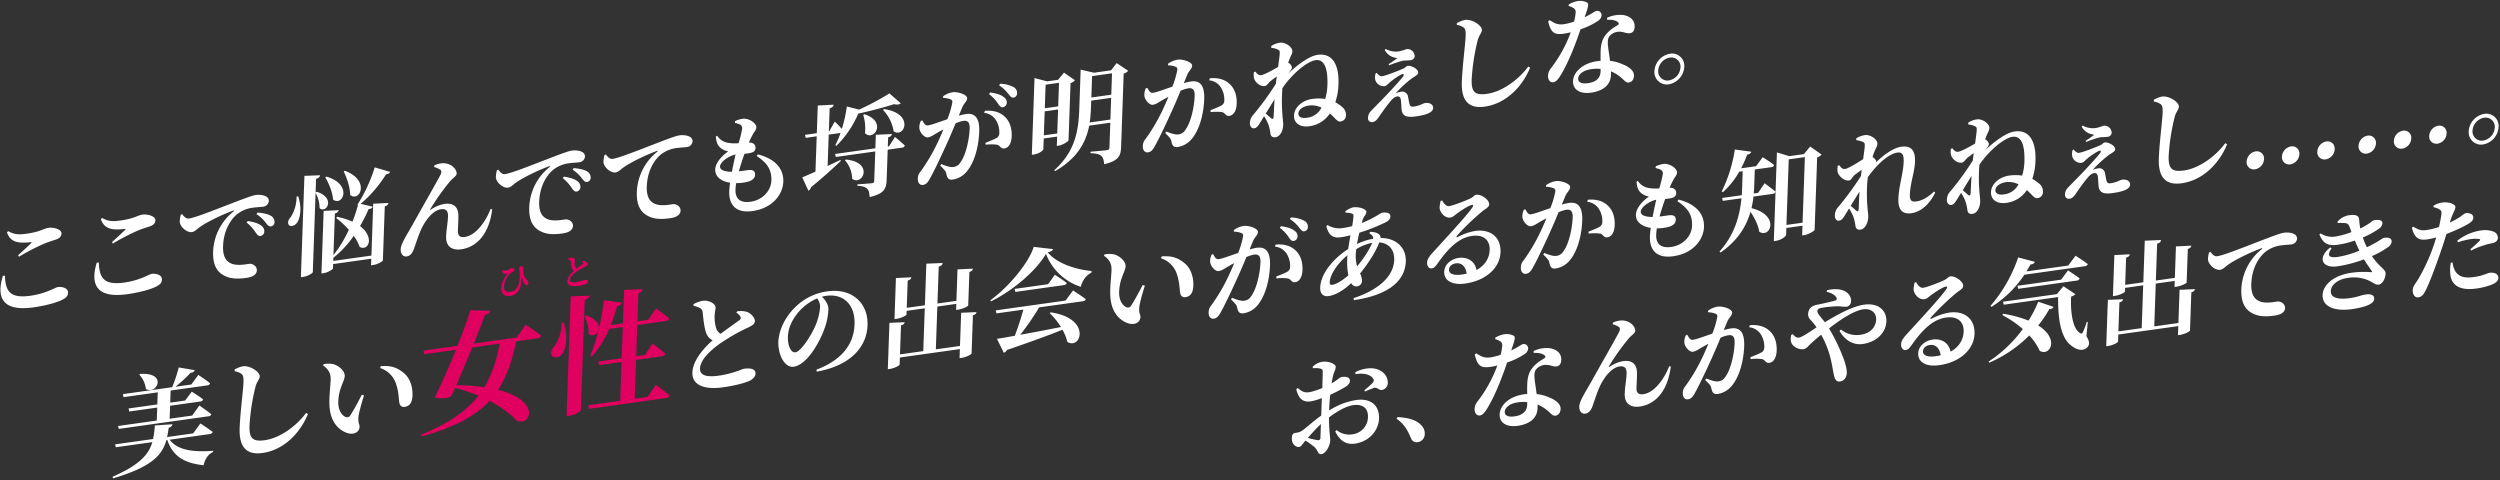 <svg id="日本語" xmlns="http://www.w3.org/2000/svg" width="1291" height="248" viewBox="0 0 1291 248">
  <rect x="0" y="0" width="1291" height="248" fill="#333333" stroke="none"/>
  <defs>
    <style>
      .cls-1 {
        fill: #fff;
      }

      .cls-1, .cls-2 {
        fill-rule: evenodd;
      }

      .cls-2 {
        fill: #df005f;
      }
    </style>
  </defs>
  <g id="オーガ">
    <path id="美しい女性との出会いがあるかも知れねぇし_" data-name="美しい女性との出会いがあるかも知れねぇし……。" class="cls-1" d="M71.921,193.5a12.859,12.859,0,0,1,3.427,7.348c5.571,3.382,11.523-8.728-3.034-7.737ZM60.968,219.977l0.381,1.5,46.235-6.5a1.707,1.707,0,0,0,1.554-1.051c-2.318-1.9-6.182-4.518-6.182-4.518l-3.7,5.185L87.6,216.235l0.235-6.7,15.521-2.181a1.677,1.677,0,0,0,1.556-1.108c-2.215-1.743-5.875-4-5.875-4l-3.412,4.589-7.733,1.086,0.219-6.25,18.842-2.648a1.678,1.678,0,0,0,1.557-1.107c-2.32-1.84-6.081-4.31-6.081-4.31l-3.642,4.954-8.169,1.148a71.226,71.226,0,0,0,7.841-7.266,2.039,2.039,0,0,0,2.1-1.295l-8.242-1.4a80.749,80.749,0,0,1-3.392,10.2l-25.486,3.582,0.379,1.557L81.464,202.6l-0.219,6.25-14.867,2.09,0.379,1.557,14.431-2.028-0.235,6.7Zm47.268,4.186a1.76,1.76,0,0,0,1.611-1.115c-2.429-1.824-6.349-4.383-6.349-4.383L99.741,223.8l-13.451,1.891c0.325-1.546.6-3.139,0.82-4.836a2.3,2.3,0,0,0,1.959-1.775l-9.125.616a47.027,47.027,0,0,1-.9,7.012l-19.6,2.756,0.381,1.5,18.842-2.648c-1.907,6.488-6.7,11.826-20.569,17.885l0.3,0.847c19.88-5.96,25.346-11.948,27.516-19.75l0.49-.069c3,8.8,9.119,11.936,18.726,13.029,0.711-3.265,2.366-5.664,4.9-6.853l0.076-.622c-9.727.756-18.368-.084-22.505-5.722Zm16.4-31.127c0.949,0.756,1.186,1.722,1.09,4.456-0.147,4.186-1.688,15.676-1.968,23.656-0.365,10.437,4.175,13.852,11.8,12.781,11.218-1.577,19.552-10.523,23.465-20.124l-0.955-.588c-5.007,6.812-13.461,13-21.412,14.116-6.426.9-8.03-1.26-7.807-7.622a108.385,108.385,0,0,1,3.023-19.75c0.7-2.931,2.2-4.03,2.255-5.593,0.08-2.288-4.948-5.691-8.649-5.226a13.778,13.778,0,0,0-4.285,1.657l-0.031.893A8.59,8.59,0,0,1,124.638,193.036Zm45.5,16.152c0.284,8.9,5.118,13.22,9.463,14.5,3.38,0.969,5.984-.674,6.074-3.242,0.061-1.73-.814-1.5-0.586-4.915,0.123-1.961,1.487-6.873,2.89-11.346l-1.126-.342c-2.035,3.951-4.122,7.854-6.011,10.73a1.887,1.887,0,0,1-2.2.808c-1.716-.536-4.117-3.142-3.947-8,0.247-7.032,3.241-10.507,3.337-13.242,0.09-2.567-3.066-5.289-5.8-6.07a12.429,12.429,0,0,0-5.093-.006l-0.294.652c2.8,1.994,4.029,4.1,3.915,7.335C170.629,199.845,169.913,204.833,170.139,209.188Zm34.46-10.674c1.469,4.458,1.2,7.551,1.713,9.866a2.275,2.275,0,0,0,2.7,1.731c2.668-.375,3.878-2.433,4-5.949,0.151-4.3-1.209-8.771-4.367-11.437-3.106-2.618-6.3-4.112-12.011-3.643l-0.305.987A12.588,12.588,0,0,1,204.6,198.514ZM380.262,161.5a5.255,5.255,0,0,1,2.147,2.142,1.334,1.334,0,0,1-.6,1.7c-1.336,1.02-5.779,4.088-9.675,7.024a4.916,4.916,0,0,1-2.287-2.789,19.7,19.7,0,0,1-.788-6.886c0.051-1.451.421-2.725,0.462-3.9,0.063-1.786-3.167-3.942-6.816-3.429a14.1,14.1,0,0,0-4.557,1.7l-0.029.837a17.343,17.343,0,0,1,3.1,1.063,2.774,2.774,0,0,1,1.651,2.378c0.314,3.4.889,8.649,2,11.1a6.423,6.423,0,0,0,3.136,3.28c-4.417,3.9-10.224,10.322-10.445,16.628-0.235,6.7,6.4,8.985,15.826,7.661,6.426-.9,11.733-2.371,14.05-3.53,1.546-.828,2.68-2.265,2.721-3.437,0.094-2.678-2.764-3.054-5.977-2.6-1.144.16-5.561,2.5-13.076,3.559-6.644.934-9.742-.353-9.625-3.7,0.145-4.13,4.53-8.633,9.48-12.272a96.69,96.69,0,0,1,15.156-8.794c2.646-1.261,3.647-2.012,3.694-3.352,0.065-1.841-2.023-4.1-4.165-4.857a11.587,11.587,0,0,0-4.976-.244Zm43.236-2.856a30.959,30.959,0,0,1-2.8,10.39c-1.877,4.1-6.94,12.471-9.989,12.9-2.288.321-3.994-3.549-3.84-7.957,0.161-4.577,2.036-8.617,5.32-12.632a26.586,26.586,0,0,1,9.792-7.263A7.1,7.1,0,0,1,423.5,158.642Zm-1.709,33.283c18.325-3.353,25.831-13.4,26.2-23.952,0.407-11.608-8.156-19.29-20.681-17.53a28.883,28.883,0,0,0-16.765,8.3c-5.666,5.516-8.4,12.509-8.586,17.7-0.254,7.255,3.535,13.553,7.891,12.94,6.644-.933,13.1-11.948,15.8-19.38a33.1,33.1,0,0,0,2.145-10.186c0.092-2.623-1.773-5.082-3.346-6.583a15.344,15.344,0,0,1,2.184-.473c8.823-1.24,15.018,4.442,14.658,14.711-0.339,9.655-5.784,18.139-19.679,23.424Zm74.549-30.414-0.6,17.133L483.266,180.4l0.775-22.1,9.8-1.378-0.11,3.126,1.089-.153c2.4-.337,5.154-1.724,5.17-2.171l0.607-17.3c1.314-.407,1.713-0.963,1.793-1.7l-7.925.392-0.57,16.24-9.8,1.377,0.667-19.03c1.479-.43,1.879-1.042,2.018-1.894l-8.412.349-0.753,21.486-9.367,1.317,0.493-14.064c1.369-.415,1.768-0.971,1.9-1.711l-7.979.4-0.744,21.207,1.089-.153c2.342-.329,5.1-1.716,5.118-2.218l0.066-1.9,9.367-1.316-0.775,22.1L464.751,183l0.524-14.956c1.37-.415,1.768-0.971,1.9-1.656l-7.869.329-0.84,23.941,1.144-.16c2.233-.314,4.938-1.75,4.956-2.252l0.127-3.627,30.987-4.355-0.165,4.688,1.089-.153c2.342-.33,5.1-1.828,5.12-2.275l0.69-19.7c1.315-.407,1.768-0.971,1.846-1.648Zm53.908-6.3L514.2,160.279l0.379,1.557,13.887-1.952c-1.119,4.1-2.822,9.393-4.43,13.507-3.817.7-6.98,1.258-9.213,1.572l3.54,7.222a2.938,2.938,0,0,0,1.623-1.45c13.055-4.5,22.056-7.765,28.653-10.469a23.046,23.046,0,0,1,2.543,6.307c7.057,4.284,12.673-12.166-8.622-15.282l-0.5.4a37.57,37.57,0,0,1,5.817,7.179c-7.748,1.533-15,2.942-21,4.007a141.56,141.56,0,0,0,9.762-14.145l22.491-3.161a1.673,1.673,0,0,0,1.556-1.107C558.2,152.6,554.114,150,554.114,150Zm-9.024-8.45-17.263,2.426,0.379,1.558,25.05-3.521a1.642,1.642,0,0,0,1.5-1.1c-2.322-1.784-6.137-4.246-6.137-4.246Zm-7.4-19.285c-2.5,8.071-12.7,20.554-22.426,27.586l0.359,0.56c11.305-5.587,23.143-15.58,28.389-24.537a28.609,28.609,0,0,0,17.99,17.02c0.58-2.636,2.485-5.958,5.457-7.264l0.085-.9c-8.1-.75-17.963-3.862-22.638-9.647,1.749-.412,2.523-0.854,2.768-1.666Zm39.543,25.041c0.284,8.9,5.118,13.22,9.463,14.5,3.38,0.969,5.984-.674,6.074-3.242,0.061-1.73-.814-1.5-0.586-4.915,0.123-1.961,1.487-6.873,2.891-11.346l-1.126-.342c-2.035,3.951-4.123,7.854-6.012,10.73a1.887,1.887,0,0,1-2.2.808c-1.715-.536-4.117-3.142-3.946-8,0.246-7.032,3.24-10.507,3.336-13.242,0.09-2.567-3.066-5.289-5.8-6.07a12.433,12.433,0,0,0-5.094-.006l-0.294.652c2.8,1.994,4.029,4.1,3.916,7.335C573.858,143.175,573.141,148.163,573.367,152.518Zm34.46-10.674c1.469,4.458,1.2,7.551,1.713,9.866a2.275,2.275,0,0,0,2.7,1.731c2.668-.375,3.878-2.433,4-5.949,0.15-4.3-1.21-8.771-4.368-11.437-3.1-2.618-6.3-4.112-12.011-3.643l-0.3.987A12.584,12.584,0,0,1,607.827,141.844ZM660.9,117.669a18.716,18.716,0,0,1,4.7,5c0.825,1.217,1.5,1.9,2.431,1.768a2.421,2.421,0,0,0,2.033-2.34,3.19,3.19,0,0,0-1.472-2.847c-1.631-1.382-4.156-2.026-7.121-2.443Zm-13.783,6.713c0.827-1.949,2.436-3.008,2.49-4.57,0.069-1.954-4.917-3.474-7.422-3.122a11.527,11.527,0,0,0-5,2.091l-0.029.838a11.13,11.13,0,0,1,3.983.773,1.4,1.4,0,0,1,.812,1.551,44.224,44.224,0,0,1-2.58,8.693c-4.223,1.426-8.123,2.919-9.974,3.179-1.416.2-2.027-.937-2.944-2.585l-0.769.274a7.4,7.4,0,0,0-.734,3.935c0.3,2.235,2.705,4.785,4.338,4.555,1.471-.206,2.527-0.966,4.353-2.055,1-.585,2.323-1.326,3.7-2.076-0.948,2.3-1.952,4.662-3.063,6.984a94.606,94.606,0,0,1-8.757,14.836,5.421,5.421,0,0,0-1.379,3.8c-0.075,2.121,1.24,3.269,2.547,3.085,1.47-.206,2.361-0.887,3.633-3.176,2.08-3.68,5.709-11.353,8.41-17.286,1.467-3.205,3.3-7.461,4.895-11.351a17.464,17.464,0,0,1,3.947-1.276c2.559-.36,3.432,1.017,3.326,4.03-0.2,5.581-2,13.72-4.725,17.325a4.864,4.864,0,0,1-3.717,2.466c-1.471.206-3.561-.444-6.233-1.512l-0.516.794c2.512,2.535,2.876,2.983,3.109,4.061,0.556,2.7,1.343,3.421,3.467,3.123a11.723,11.723,0,0,0,7.193-4.232c4.188-5.087,6.1-13.353,6.354-20.5,0.26-7.423-2.477-9.7-6.834-9.091a34.89,34.89,0,0,0-3.715.855Zm11.276,2.969a8.066,8.066,0,0,1,6.15,3.856,11.694,11.694,0,0,1,1.674,6.373,2.9,2.9,0,0,1-1.782,2.916c-1.216.671-3.083,1.378-5.392,2.313l0.128,0.982a23.572,23.572,0,0,1,5.907,0c1.771,0.473,1.818,2.244,3.726,1.92,2.4-.336,3.678-2.905,3.795-6.253,0.153-4.353-1.072-8.068-4.019-10.542-2.629-2.3-6.291-2.947-9.825-2.617Zm7.706-14.244a18.619,18.619,0,0,1,4.776,4.438c1.04,1.242,1.608,2.05,2.643,1.905a2.141,2.141,0,0,0,1.865-2.206,3.337,3.337,0,0,0-1.785-3.192,15.016,15.016,0,0,0-6.983-1.74Zm34.019,18.487a28.43,28.43,0,0,1,.265-2.925,24.542,24.542,0,0,1,8.188-3.261c-1.311,3.4-4.574,8.362-7.741,12.139A17.355,17.355,0,0,1,700.122,131.594ZM687.928,147.08c-0.926.13-1.289-.319-1.252-1.379,0.123-3.516,3.635-9.4,9.157-13.893-0.08.733-.105,1.459-0.128,2.128a36.1,36.1,0,0,0,.577,8.249C693.431,144.7,690.215,146.758,687.928,147.08Zm19.141-26.625c1.435,0.8,2.11,1.647,2.069,2.819a32.868,32.868,0,0,0-8.387,2.734c0.337-1.88.732-3.879,1.18-5.83a94.276,94.276,0,0,0,13.848-5.5c1.436-.757,2.171-1.638,2.216-2.921,0.057-1.619-1.491-2.29-4.377-1.884-0.654.092-4.276,2.933-10.373,5.29l0.315-1.266c0.563-2.134,2-3,2.053-4.454s-3.749-2.8-6.908-2.361a12.223,12.223,0,0,0-3.915,1.938l0.027,0.774a16.643,16.643,0,0,1,3.02.409c0.914,0.2,1.12.509,1.085,1.513a48.248,48.248,0,0,1-.664,5.036,37.644,37.644,0,0,1-4.913,1.024,11.315,11.315,0,0,1-7.8-1.569l-0.619.642c1.1,4.065,2.867,6.316,7.333,5.689a43.7,43.7,0,0,0,5.131-1.054c-0.407,2.334-.873,4.787-1.171,7.106-7.539,4.835-14.206,12.6-14.46,19.858-0.118,3.349,1.619,4.826,4.342,4.443,3.431-.482,7.632-2.849,11.668-6.693a2.913,2.913,0,0,0,5.567-1.116,8.922,8.922,0,0,0-1-3.857c4.188-5.087,8.087-11.188,9.938-16.057,5.025,0.4,7.881,3.945,7.7,9.08-0.264,7.534-6.648,14.984-21.012,19.724l0.181,1.03c15.413-2.222,26.416-8.489,26.821-20.041,0.237-6.753-4.669-12.117-13.07-12.046a2.069,2.069,0,0,0-.589-1.75c-1.048-1.019-2.661-1.4-4.773-1.44Zm47.775,21.33c-4.193.589-6.651-.4-6.577-2.519,0.061-1.73,1.459-2.981,3.529-3.272,3-.421,5.089,1.672,5.611,5.32C756.589,141.484,755.77,141.655,754.844,141.785Zm-10.858-38.069a13.091,13.091,0,0,0-.563,3.689c0.1,1.93,2.413,5.38,5.626,4.929,1.143-.161,2.1-1.128,3.157-1.943,2.112-1.519,5.555-3.891,7.582-4.509,0.877-.29,1.408.024,0.439,1.382-2.971,4.361-14.794,17.018-20.319,23.126-1.86,2.038-2.774,3.388-2.936,4.91-0.183,2.136.964,3.419,2.16,3.306,1.36-.135,1.922-0.714,3.289-2.628,4.845-6.789,10.268-13.105,17.729-14.153,6.262-.88,9.342,2.463,9.116,7.382-0.19,3.858-2.167,7.69-6.753,10.223-1.115-5.286-5.506-6.779-9.21-6.258-4.029.566-7.381,3.425-7.51,7.108-0.17,4.856,4.468,7.036,10.839,6.141,11.218-1.577,17.91-8.515,18.227-16,0.348-8.379-5.642-12.2-12.993-11.169a29.511,29.511,0,0,0-9.161,3.176c-0.551.244-.864-0.1-0.243-0.8a132.089,132.089,0,0,1,12.732-12.285c1.842-1.536,3.763-2.251,3.818-3.813,0.084-2.4-4.095-5.311-6.654-4.951-1.144.16-1.173,1-3.322,2.021-2.974,1.362-8.741,3.561-10.7,3.837-1.416.2-2.72-1.228-3.584-2.884Zm64.357-2.492c0.827-1.949,2.436-3.008,2.491-4.571,0.068-1.953-4.918-3.474-7.423-3.122a11.531,11.531,0,0,0-5,2.092l-0.029.837a11.154,11.154,0,0,1,3.983.773,1.406,1.406,0,0,1,.813,1.552,44.271,44.271,0,0,1-2.581,8.693c-4.223,1.426-8.123,2.918-9.974,3.179-1.416.2-2.026-.937-2.944-2.585l-0.768.274a7.385,7.385,0,0,0-.734,3.935c0.3,2.235,2.7,4.785,4.338,4.555,1.47-.207,2.526-0.966,4.353-2.056,1-.584,2.322-1.326,3.7-2.075-0.948,2.3-1.952,4.661-3.063,6.983a94.7,94.7,0,0,1-8.756,14.837,5.422,5.422,0,0,0-1.38,3.8c-0.075,2.121,1.24,3.269,2.547,3.085,1.47-.206,2.361-0.887,3.634-3.176,2.079-3.68,5.708-11.353,8.409-17.286,1.467-3.2,3.3-7.461,4.9-11.351a17.357,17.357,0,0,1,3.946-1.276c2.559-.36,3.432,1.017,3.327,4.03-0.2,5.581-2,13.72-4.726,17.324a4.859,4.859,0,0,1-3.717,2.466c-1.471.207-3.561-.443-6.233-1.511l-0.516.794c2.513,2.535,2.876,2.983,3.109,4.061,0.556,2.7,1.343,3.421,3.467,3.123a11.721,11.721,0,0,0,7.193-4.232c4.189-5.087,6.1-13.353,6.355-20.5,0.26-7.423-2.478-9.7-6.835-9.091a34.946,34.946,0,0,0-3.715.855Zm11.276,2.969a8.07,8.07,0,0,1,6.151,3.856,11.692,11.692,0,0,1,1.673,6.373,2.9,2.9,0,0,1-1.782,2.916c-1.216.671-3.083,1.378-5.392,2.313l0.128,0.981a23.614,23.614,0,0,1,5.907,0c1.772,0.473,1.818,2.244,3.726,1.92,2.4-.337,3.678-2.905,3.8-6.253,0.152-4.353-1.072-8.068-4.02-10.542-2.629-2.3-6.291-2.948-9.825-2.618Zm27.654,5.11c0.082-2.344,4.416-5.4,8.02-6.181-0.635,2.644-1.287,5.79-1.885,8.928C849.616,112.028,847.208,111.144,847.273,109.3Zm18.938-5.383c4.554,3.025,7.8,6.29,7.578,12.6-0.189,5.414-4.636,10.148-10.736,11-5.01.7-7.977-1.211-7.8-6.345,0.035-1,.181-2.081.331-3.268a23.654,23.654,0,0,0,6.15-.753c2.3-.656,3.589-1.893,3.645-3.511,0.069-1.953-1.1-2.678-3.109-2.506-1.25.12-3.1,0.436-5.28,0.686,0.872-3.232,1.96-6.44,2.919-9.073a26.643,26.643,0,0,0,2.941-.414c1.637-.341,2.69-0.989,2.744-2.551,0.051-1.451-.82-2.883-3.422-2.851a43.565,43.565,0,0,1,2.16-4.413c0.694-1.264,1.646-2.12,1.693-3.459,0.068-1.953-3.732-4.862-7.108-4.388a13.328,13.328,0,0,0-3.89,1.213l-0.086.9a13.154,13.154,0,0,1,2.359.724,2.124,2.124,0,0,1,1.383,2.3,58.288,58.288,0,0,1-1.834,7.477,21.519,21.519,0,0,1-6.058-.315,8.3,8.3,0,0,1-5.023-3.57l-0.667.483c0.306,3.622,1.339,5.087,2.925,6.2a8.559,8.559,0,0,0,3.474,1.4c-3.78,2.7-6.612,6.2-6.724,9.386-0.117,3.348,2.66,6.068,7.673,6.807-0.222,1.7-.382,3.164-0.425,4.392-0.246,7.031,3.446,11.455,12,10.253,11.109-1.561,15.716-9.317,15.918-15.065,0.241-6.864-4.189-11.906-13.158-14.2Zm41.661-4.3-2.232.314c0.1-1.291.2-2.527,0.238-3.7l0.3-8.706,8.5-1.194a1.6,1.6,0,0,0,1.5-1.1c-2.32-1.84-5.927-4.054-5.927-4.054l-3.414,4.645-7.733,1.087a55.384,55.384,0,0,0,3.119-7.047,2.464,2.464,0,0,0,2.167-1.526l-8.522-1.135A74.243,74.243,0,0,1,889.1,98.871l0.638,0.355a41.554,41.554,0,0,0,8.39-10.564l1.8-.252-0.3,8.706c-0.043,1.228-.086,2.456-0.184,3.691L889.3,102.23l0.381,1.5,9.585-1.347c-0.8,8.775-3.305,18.513-11.315,27.524l0.525,0.482c9.105-6.222,13.436-13.828,15.475-21,2.009,2.994,3.99,6.77,4.518,10.25,5.612,3.765,11.023-8.38-4.017-12.153a41.03,41.03,0,0,0,1.022-5.974l9.857-1.386a1.725,1.725,0,0,0,1.556-1.107c-2.1-1.815-5.645-4.371-5.645-4.371Zm14.647,16.545,1.188-33.875,8.332-1.171-1.188,33.876ZM934.777,75.68l-3.226,3.9-7.569,1.064L917.6,78.705,916,124.523l1.034-.145c2.832-.4,5.285-2.353,5.312-3.134l0.124-3.516,8.332-1.171-0.176,5.022,1.034-.145c2.287-.321,5.335-2.249,5.406-2.7l1.312-37.448a4.642,4.642,0,0,0,2.274-1.486ZM960.24,98.924c-0.238,3.7-.305,7.151-0.428,9.112-0.091,1.068-.533,1.3-1.272.734-0.525-.481-1.734-1.533-2.839-2.489Zm38.53-.028c-3.249,3.011-6.017,4.677-9.284,5.136-2.4.337-3.337-.641-3.236-3.543,0.2-5.8,2.473-11.788,2.655-16.978,0.2-5.581-1.762-8.471-7.1-7.721-4.248.6-9.146,4.284-13.071,8.057a2.276,2.276,0,0,0,.13-0.629c0.018-.5-0.923-1.481-1.874-2.18,0.364-1.106.667-2.037,0.963-2.745,0.771-1.885,1.508-2.822,1.553-4.105,0.072-2.065-3.515-4.837-6.511-4.416a11.377,11.377,0,0,0-4.393,1.673l-0.034.949a12.658,12.658,0,0,1,3.33.865c0.961,0.42,1.112.732,1.069,1.96s-0.4,3.833-.84,6.949c-2.939,1.912-7.7,4.859-9.39,5.1-1.253.176-2.087-.762-2.966-1.971l-0.77.33a10.32,10.32,0,0,0-.057,3.173c0.626,2.244,3.465,4.733,5.915,4.389,1.144-.161,1.745-1.856,2.864-2.846,0.78-.609,2.225-1.645,3.67-2.682-0.146,1.076-.292,2.151-0.384,3.219a160.648,160.648,0,0,1-11.781,16.094,6.518,6.518,0,0,0-1.72,4.24c-0.069,1.953,1.088,2.957,2.288,2.733,1.362-.192,2.225-1.646,3.26-3.346l1.783-2.916a20.248,20.248,0,0,1,2.235,4.239,22.9,22.9,0,0,1,1.038,4.408c0.163,1.532.834,2.493,2.74,2.225,2.069-.291,3.8-3.143,3.91-6.436,0.055-1.562-.273-3.016-0.413-5.217a81.814,81.814,0,0,1-.013-13.549q0.111-.849.228-1.865c4.673-6.543,10.61-12.042,15.239-12.693,2.668-.375,3.366,1.359,3.247,4.764-0.215,6.139-2.494,12.4-2.729,19.1-0.207,5.915,2.319,8.059,6.73,7.439,5.99-.841,10.188-6.207,12.295-10.668Zm35.9,1.507c-2.94.413-4.31-.672-4.25-2.234,0.07-2.121,2.62-3.7,5.34-4.083a11.261,11.261,0,0,1,6.58,1.075A9.544,9.544,0,0,1,1034.67,100.4Zm-18.32.243c-0.53-.482-1.74-1.478-2.79-2.441,1.55-2.495,3.05-4.926,4.54-7.357-0.24,3.7-.36,7.1-0.48,9.064C1017.53,100.98,1017.09,101.208,1016.35,100.646Zm0.03-36.379a10.257,10.257,0,0,1,3.33.865c0.96,0.42,1.11.732,1.07,1.96-0.05,1.284-.41,3.889-0.85,7.06-3.04,1.76-7.24,4.016-8.71,4.223-1.25.176-2.14-.587-3.02-1.852l-0.77.386a9.319,9.319,0,0,0,.05,3.046c0.58,2.141,3.15,4.388,5.55,4.052,1.14-.161,1.84-1.536,2.96-2.526,0.73-.6,1.95-1.5,3.28-2.4-0.2,1.251-.36,2.55-0.51,3.793a151.2,151.2,0,0,1-11.61,15.96,6.347,6.347,0,0,0-1.78,4.248c-0.07,1.953,1.09,2.957,2.34,2.725,1.31-.184,2.18-1.638,3.21-3.338l1.78-2.861a21.979,21.979,0,0,1,2.18,4.192,19.222,19.222,0,0,1,1.04,4.408c0.16,1.532.84,2.493,2.74,2.225,2.07-.291,3.79-2.92,3.9-6.213,0.06-1.563-.26-3.239-0.4-5.441a87.079,87.079,0,0,1-.01-13.548V85.114c4.63-6.926,12.57-13.817,17.09-14.452,5.12-.719,6.42,5.428,6.16,12.963a26.284,26.284,0,0,1-1.17,7.05,23.682,23.682,0,0,0-6.83.016c-4.85.681-9.09,4.221-9.24,8.518-0.14,4.074,3.3,6.2,7.77,5.572a14.89,14.89,0,0,0,10.74-6.619c1.16,1,2.1,2.038,2.73,2.671,1.15,1.116,1.84,1.686,2.93,1.477a3.212,3.212,0,0,0,2.66-3.262,5.207,5.207,0,0,0-2.02-4.27,19.4,19.4,0,0,0-3.49-2.4,31.7,31.7,0,0,0,1.63-9.5c0.34-9.711-3.01-16.07-10.8-14.975-4.68.658-11.21,5.907-15.19,9.687,0.23-.31.46-0.563,0.68-0.873,0.8-1.056,1.25-1.619,1.28-2.4a3.5,3.5,0,0,0-1.92-2.34,16.179,16.179,0,0,1,.66-1.814c0.71-1.878,1.45-2.814,1.5-4.1,0.07-2.065-3.52-4.837-6.51-4.416a11.407,11.407,0,0,0-4.4,1.673Zm53.94,13.188a6.37,6.37,0,0,0-.17,3.468,4.54,4.54,0,0,0,4.65,3.177c1.2-.168,1.84-1.2,3.4-2.476a33.409,33.409,0,0,1,5.27-3.517c1.38-.694,1.84-0.093.88,1.154-1.59,2-5.25,6.013-8.4,9.344-1.92,2.046-5.46,5.6-7.2,7.4-1.52,1.6-2.3,2.323-2.38,4.444a1.978,1.978,0,0,0,2.42,2.159c1.25-.176,2.21-1.143,3.3-2.8,1.48-2.1,3.65-5.289,5.52-7.5,1.19-1.5,2.37-2.721,3.84-2.928,0.92-.13,1.72.369,1.88,1.845s0.22,3.135.37,4.89c0.33,3.12,2.24,4.295,7.19,3.6,4.8-.674,9.01-1.821,9.1-4.332,0.06-1.9-1.85-2.906-4.03-2.6-1.58.222-2.38,1.334-6.14,1.862a1.629,1.629,0,0,1-2.01-1.272c-0.19-.639-0.51-2.539-0.78-3.888a3.02,3.02,0,0,0-3.6-2.549,14.831,14.831,0,0,0-2.74.773,61.624,61.624,0,0,1,8.12-7.528c1.45-1.036,3.43-1.926,3.47-3.042,0.08-2.121-3.82-3.794-5.35-3.58-0.81.115-1.22,0.95-2.16,1.359-2.75,1.22-9.18,3.734-11.14,4.009-1.14.161-2.08-.818-2.76-1.723Zm11.17-7.845c-1.17.886-2.72,1.993-4.44,3.068l0.19,0.639a54.242,54.242,0,0,1,7.13-2.39c1.04-.145,2.33-0.05,3.97-0.28a2.232,2.232,0,0,0,2.13-2.021,3.728,3.728,0,0,0-4.32-3.67,24.257,24.257,0,0,1-3.72,1.134,10.834,10.834,0,0,1-6.95-1.245l-0.51.515C1076.96,68.97,1079.93,69.275,1081.49,69.611Zm34.2-15.858c0.95,0.755,1.19,1.721,1.09,4.456-0.14,4.186-1.68,15.675-1.96,23.656-0.37,10.436,4.17,13.852,11.79,12.78,11.22-1.577,19.56-10.522,23.47-20.124l-0.96-.588c-5,6.812-13.46,13-21.41,14.116-6.42.9-8.03-1.259-7.8-7.621a108.053,108.053,0,0,1,3.02-19.75c0.7-2.93,2.2-4.03,2.25-5.593,0.08-2.288-4.94-5.691-8.65-5.226a13.761,13.761,0,0,0-4.28,1.657l-0.03.893A8.586,8.586,0,0,1,1115.69,53.753Zm48.83,33.677a5.645,5.645,0,0,0,4.63-5.2,3.723,3.723,0,0,0-4.31-4.06,5.686,5.686,0,0,0-4.68,5.323A3.7,3.7,0,0,0,1164.52,87.43Zm18.24-2.564a5.6,5.6,0,0,0,4.63-5.2,3.693,3.693,0,0,0-4.3-4.06,5.686,5.686,0,0,0-4.69,5.323A3.707,3.707,0,0,0,1182.76,84.866Zm18.25-2.564a5.581,5.581,0,0,0,4.62-5.2,3.693,3.693,0,0,0-4.3-4.06,5.676,5.676,0,0,0-4.68,5.323A3.7,3.7,0,0,0,1201.01,82.3Zm21.3-2.994a5.645,5.645,0,0,0,4.63-5.2,3.72,3.72,0,0,0-4.3-4.06,5.686,5.686,0,0,0-4.69,5.323A3.707,3.707,0,0,0,1222.31,79.308Zm18.25-2.564a5.591,5.591,0,0,0,4.62-5.2,3.693,3.693,0,0,0-4.3-4.06,5.676,5.676,0,0,0-4.68,5.323A3.7,3.7,0,0,0,1240.56,76.744Zm18.24-2.564a5.581,5.581,0,0,0,4.62-5.2,3.693,3.693,0,0,0-4.3-4.06,5.676,5.676,0,0,0-4.68,5.323A3.7,3.7,0,0,0,1258.8,74.18Zm23.5,0.417a9.7,9.7,0,0,0,7.96-9,6.318,6.318,0,0,0-7.4-6.79,9.7,9.7,0,0,0-8.01,8.956A6.393,6.393,0,0,0,1282.3,74.6Zm0.49-13.785a4.71,4.71,0,0,1,5.51,5.056,7.25,7.25,0,0,1-5.93,6.719,4.757,4.757,0,0,1-5.56-5.1A7.191,7.191,0,0,1,1282.79,60.812Z"/>
    <path id="美しい女性との出会いがあるかも知れねぇし_2" data-name="美しい女性との出会いがあるかも知れねぇし……。" class="cls-2" d="M258.058,177.44c-1.72,8.906-4.154,16.272-8.024,22.526A107.933,107.933,0,0,0,235.6,198.91c2.57-5.743,5.573-12.861,8.3-19.48Zm8.693-3.126-22.079,3.1c2.451-5.989,4.561-11.406,5.771-14.858,1.8-.319,2.535-1.078,2.763-2.095l-10.368-.25c-1.1,4.094-3.651,11.016-6.6,18.388l-17.573,2.47,0.449,1.841,16.349-2.3c-3.713,9.121-7.955,18.71-10.978,24.583,3.235,0.924,6.577.585,8.474-.535,0.621-1.268,1.313-2.744,2.01-4.352a85.453,85.453,0,0,1,12.094,4.011c-6.437,8.257-15.815,14.5-29.657,20.185l0.354,0.869c16.948-4.745,27.781-10.469,35.039-18.381,6.54,3.479,11.4,7.259,14.115,10.357,7.2,2.795,12.6-10.435-9.69-16.033,4.465-6.8,7.185-14.992,9.394-25.083l10.943-1.538a2.079,2.079,0,0,0,1.9-1.317c-2.991-2.4-8-5.7-8-5.7Zm23.273-7.669a21.869,21.869,0,0,1-3.624,12.063c-1.526,1.527-2.363,3.483-1.391,4.987,1.161,1.609,4.067.938,5.486-1.165,1.965-3.1,2.874-8.937.559-16.029Zm4.7-13.592-2.159,61.875,1.481-.208c2.768-.389,5.91-2.34,5.933-3l1.984-56.861c1.747-.509,2.221-1.232,2.446-2.182Zm39.695,51.923-6.63.932,0.7-20.053,13.2-1.855a2.037,2.037,0,0,0,1.839-1.309c-2.421-2.219-6.54-5.316-6.54-5.316L333,183.318l-4.441.624,0.561-16.1,14.676-2.062a1.94,1.94,0,0,0,1.775-1.3c-2.549-2.2-6.8-5.215-6.8-5.215l-4.048,5.886-5.536.778,0.508-14.578c1.555-.481,1.961-1.129,2.122-2.07l-9.558.424-0.6,17.283-6.244.877a87.986,87.986,0,0,0,3.288-9.783,2.771,2.771,0,0,0,2.5-1.8l-9.372-1.242a116.366,116.366,0,0,1-2.633,14.876c0.338-2.345-1.159-5.351-6.545-7.023l-0.786.505a19.046,19.046,0,0,1,2.057,8.966c1.924,1.765,4.338.506,5.12-1.7a85.52,85.52,0,0,1-4.235,13.067l0.818,0.41a53.078,53.078,0,0,0,8.953-14.255l7.016-.986L321.026,185l-12.1,1.7,0.448,1.841,11.587-1.629-0.7,20.053-16.543,2.325,0.448,1.841,39.781-5.591a1.979,1.979,0,0,0,1.839-1.308c-2.609-2.325-7.11-5.5-7.11-5.5Z"/>
    <path id="ひと" class="cls-2" d="M260.529,141.419a5.332,5.332,0,0,0,1.512-.122c-1.53,2.161-3.072,4.65-3.169,7.427-0.116,3.344,1.992,4.448,4.435,4.105a6.305,6.305,0,0,0,5.557-5.2,21.961,21.961,0,0,0,.351-3.94c0.021-.6.2-0.665,0.359-0.123a10.628,10.628,0,0,0,1.281,2.947,1.374,1.374,0,0,0,1.233.772,1.093,1.093,0,0,0,.768-1.18,1.811,1.811,0,0,0-.722-1.663,5.123,5.123,0,0,1-1.847-3.013,15.763,15.763,0,0,1-.044-2.812,1.126,1.126,0,0,0-1.254-1.169,1.155,1.155,0,0,0-.911,1.182,11.073,11.073,0,0,0,.251,1.947,11.158,11.158,0,0,1,.118,2.238c-0.16,4.586-1.643,7.413-5,7.884-1.854.261-3.242-.635-3.174-2.609a10.929,10.929,0,0,1,2.946-6.614,7.524,7.524,0,0,1,1.853-1.242,0.983,0.983,0,0,0,.633-0.871,1.522,1.522,0,0,0-1.471-1.048,2.151,2.151,0,0,0-.835.536,6.875,6.875,0,0,1-2.624.969,2.081,2.081,0,0,1-1.443-.361l-0.184.208C259.453,140.715,259.842,141.279,260.529,141.419Zm39.91-6.337a1.716,1.716,0,0,1,.7.7,0.436,0.436,0,0,1-.2.555c-0.438.334-1.892,1.338-3.168,2.3a1.611,1.611,0,0,1-.749-0.913,6.449,6.449,0,0,1-.258-2.254c0.016-.475.137-0.892,0.151-1.276,0.02-.585-1.038-1.291-2.232-1.123a4.605,4.605,0,0,0-1.492.555l-0.01.274a5.739,5.739,0,0,1,1.017.348,0.912,0.912,0,0,1,.541.779,14.649,14.649,0,0,0,.654,3.635,2.1,2.1,0,0,0,1.027,1.074c-1.446,1.276-3.347,3.38-3.419,5.445-0.077,2.192,2.1,2.941,5.182,2.508a17.68,17.68,0,0,0,4.6-1.156,1.572,1.572,0,0,0,.891-1.125c0.031-.877-0.9-1-1.957-0.852a21.831,21.831,0,0,1-4.282,1.165c-2.175.306-3.189-.115-3.151-1.212,0.047-1.352,1.482-2.826,3.1-4.018a31.737,31.737,0,0,1,4.962-2.879c0.866-.413,1.194-0.659,1.209-1.1a2.014,2.014,0,0,0-1.364-1.59,3.78,3.78,0,0,0-1.629-.08Z"/>
    <path id="ここで悩んでても埒が明かねぇしな_" data-name="ここで悩んでても埒が明かねぇしな。" class="cls-1" d="M1.45,142.513c-3.373,11.192-.159,18.46,15.742,16.225,6.317-.888,11.788-2.379,14.821-3.86,2.373-1.222,3.052-2.039,3.114-3.825,0.082-2.344-3.2-3.1-5.212-2.822-1.525.214-5.915,3.33-14.247,4.5C4.886,154.248,2.81,150.1,2.542,142.3Zm8.369-9.95a112.613,112.613,0,0,1,13.135-6.789c2.035-.841,4.116-1.467,5.87-2.046,1.974-.666,2.875-1.626,2.93-3.189,0.074-2.12-4.058-3.261-6.672-2.894S21,119.663,13.813,120.673c-4.357.612-6.517,0.416-9.6-1.317L3.595,120c1.918,5.561,6.576,5.628,12.178,5.063,0.652-.036.7,0.124,0.251,0.576-1.626,1.561-4.484,4.24-6.664,6.157ZM49.94,135.7c-3.373,11.192-.159,18.46,15.742,16.225,6.317-.888,11.788-2.379,14.821-3.86,2.373-1.222,3.052-2.039,3.114-3.825,0.082-2.344-3.2-3.1-5.212-2.822-1.525.214-5.915,3.33-14.247,4.5-10.783,1.516-12.859-2.635-13.128-10.427Zm8.369-9.95a112.433,112.433,0,0,1,13.135-6.788c2.035-.842,4.116-1.467,5.87-2.047,1.974-.666,2.875-1.626,2.93-3.188,0.074-2.121-4.058-3.262-6.672-2.895s-4.081,2.018-11.269,3.028c-4.357.612-6.517,0.416-9.6-1.316l-0.619.642c1.918,5.561,6.576,5.629,12.178,5.063,0.651-.036.7,0.124,0.251,0.576-1.626,1.561-4.484,4.24-6.664,6.157Zm35.074-14.87a13.043,13.043,0,0,0-.557,3.522c0.068,2.711,3.7,5.811,6.257,5.451,1.525-.214,2.712-1.6,3.879-2.433,3.338-2.468,10.949-6.259,17.428-8.669,0.55-.244.593,0.083,0.145,0.479a27.924,27.924,0,0,0-10.477,20.632c-0.249,7.087,2.067,10.594,5.74,12.465,3.351,1.806,7.309,1.75,11.5,1.16,2.505-.352,5.25-1.348,5.34-3.915,0.074-2.121-2.2-3.578-4.057-3.318-1.579.222-6,1.121-9.045-.117-1.869-.792-4.572-2.523-4.345-9,0.333-9.488,5.067-14.707,7.077-16.378a16.485,16.485,0,0,1,8.8-3.568c1.525-.214,3.314-0.244,4.785-0.45a3.247,3.247,0,0,0,2.974-2.917c0.053-1.507-1-2.359-2.448-2.822a10.051,10.051,0,0,0-4.6-.242c-1.688.237-7.455,2.436-13.278,4.7-9.667,3.691-17.692,6.929-20.959,7.389-1.416.2-2.565-1.028-3.5-2.286Zm39.08-.272a17.659,17.659,0,0,1,4.775,4.438c0.986,1.25,1.61,2,2.645,1.85a2.105,2.105,0,0,0,1.866-2.206,3.5,3.5,0,0,0-1.785-3.192c-1.484-.958-3.957-1.5-7.038-1.732Zm-5.083,4.324a21.729,21.729,0,0,1,4.643,5.123c0.827,1.161,1.5,1.9,2.375,1.832a2.377,2.377,0,0,0,2.085-2.292,3.459,3.459,0,0,0-1.413-2.967c-1.634-1.325-4.156-2.026-7.174-2.49ZM177.5,88.506c1.563,3.334,3.295,8.033,3.314,12.14,4.841,4.095,10.667-7.5-2.707-12.448Zm-9.536,3.062c1.791,3.025,3.746,7.526,4.041,11.483,4.96,3.8,10.352-7.785-3.432-11.846Zm-14.816,9.913a19.743,19.743,0,0,1-2.972,10.58c-1.237,1.285-1.835,2.868-1.063,4.037,0.986,1.25,3.289.482,4.435-1.29,1.55-2.5,2.376-7.5.469-13.394Zm9.828-2.1,0.246-7.032c1.424-.422,1.879-1.041,2.07-1.846l-8.085.3-1.835,52.348,1.252-.176c2.288-.321,4.89-1.909,4.91-2.467L162.964,99.6a16.015,16.015,0,0,1,2.054,7.875c3.578,3.051,8.479-5.357-1.492-8.454Zm28.823,32.6-19.713,2.77,0.056-1.618a53.609,53.609,0,0,0,10.53-11.309,24.218,24.218,0,0,1,3.1,5.727c4.634,2.292,7.711-5.082.162-10.8a79.785,79.785,0,0,0,4.426-8.785c1.36-.136,1.862-0.539,2.1-1.24l-6.235-1.456a65.053,65.053,0,0,0,13.162-15.289c1.36-.135,1.809-0.587,2.048-1.232L193.5,86.423a77.353,77.353,0,0,1-8.912,19.245l0.263,0.241a74.379,74.379,0,0,1-2.847,8.563,38.56,38.56,0,0,0-7.878-2.5l-0.563.579a42.446,42.446,0,0,1,6.559,6.131,62.678,62.678,0,0,1-7.936,13.055l0.754-21.486c1.369-.415,1.768-0.971,1.957-1.719l-7.762.369L166,141.211l1.089-.153c2.178-.306,4.835-1.9,4.855-2.459l0.078-2.232,19.714-2.771-0.12,3.4,1.089-.153c2.288-.321,5-1.868,5.017-2.426l0.976-27.848c1.369-.415,1.768-0.971,1.9-1.767l-7.871.384ZM227.376,87.66c0.58,0.474.716,1.232,0.187,2.417-1.748,3.466-10.464,18.686-14.281,25.553-3.181,5.723-6.265,10.21-6.366,13.112-0.071,2.009,1,3.969,3.068,3.678,2.015-.283,3.048-1.927,3.706-3.686,1.017-2.753,2.062-6.287,3.537-9.716,2.121-4.851,6.107-10.354,10.518-10.974,2.941-.413,3.692,1.369,3.609,3.713-0.125,3.572-.886,6.733-0.967,10.576-0.106,4.569,2.623,7.129,7.85,6.394,7.57-1.064,14.3-7.4,15.953-20.679l-0.864-.1c-2.444,6.342-7.522,13.608-13.294,14.419-2.233.314-3.67-.428-3.572-3.218,0.108-3.07.3-5.6,0.233-8.2-0.176-4.251-2.651-6.291-7.28-5.64a18.61,18.61,0,0,0-6.876,2.91c-0.389.276-.492,0.124-0.317-0.233a116.375,116.375,0,0,1,10.2-14.374c1.582-1.833,3.346-2.692,3.391-3.975,0.078-2.232-2.685-5.343-6.966-5.352a10.733,10.733,0,0,0-4.537,1.138l-0.138.852A10.266,10.266,0,0,1,227.376,87.66Zm29.254,0.276a13.062,13.062,0,0,0-.557,3.521c0.068,2.712,3.7,5.811,6.258,5.451,1.524-.214,2.711-1.6,3.878-2.433,3.338-2.468,10.949-6.259,17.428-8.669,0.55-.244.593,0.083,0.146,0.479a27.921,27.921,0,0,0-10.478,20.632c-0.248,7.087,2.067,10.594,5.741,12.465,3.35,1.806,7.308,1.75,11.5,1.16,2.5-.352,5.25-1.348,5.34-3.915,0.074-2.121-2.2-3.578-4.057-3.318-1.579.222-6,1.121-9.045-.117-1.869-.792-4.572-2.522-4.345-9,0.333-9.488,5.068-14.707,7.077-16.377a16.487,16.487,0,0,1,8.8-3.568c1.525-.214,3.314-0.244,4.785-0.45a3.247,3.247,0,0,0,2.974-2.917c0.053-1.507-1-2.358-2.448-2.821a10.044,10.044,0,0,0-4.6-.242c-1.689.237-7.456,2.436-13.279,4.7-9.667,3.691-17.692,6.929-20.959,7.388-1.416.2-2.565-1.028-3.5-2.285Zm39.08-.272a17.68,17.68,0,0,1,4.776,4.438c0.985,1.25,1.61,2,2.644,1.85A2.1,2.1,0,0,0,305,91.745a3.5,3.5,0,0,0-1.785-3.192c-1.484-.958-3.957-1.5-7.038-1.732Zm-5.083,4.324a21.7,21.7,0,0,1,4.643,5.123c0.827,1.161,1.5,1.9,2.375,1.832a2.377,2.377,0,0,0,2.085-2.292,3.457,3.457,0,0,0-1.413-2.967c-1.634-1.325-4.156-2.026-7.174-2.49Zm21.564-11.916a13.061,13.061,0,0,0-.557,3.521c0.068,2.712,3.7,5.811,6.258,5.451,1.525-.214,2.711-1.6,3.878-2.433,3.338-2.468,10.949-6.259,17.428-8.669,0.551-.244.593,0.083,0.146,0.479a27.921,27.921,0,0,0-10.478,20.631c-0.248,7.088,2.068,10.594,5.741,12.466,3.351,1.806,7.308,1.75,11.5,1.16,2.5-.352,5.249-1.348,5.339-3.915,0.074-2.121-2.2-3.578-4.056-3.318-1.579.222-6,1.121-9.046-.117-1.869-.792-4.571-2.523-4.345-9,0.333-9.487,5.068-14.706,7.077-16.377a16.49,16.49,0,0,1,8.8-3.568c1.525-.214,3.314-0.244,4.784-0.45a3.245,3.245,0,0,0,2.974-2.917c0.053-1.507-1-2.358-2.447-2.821a10.048,10.048,0,0,0-4.6-.242c-1.688.237-7.455,2.436-13.279,4.7-9.666,3.691-17.691,6.929-20.959,7.388-1.416.2-2.565-1.028-3.5-2.285Zm59.636,5.891c0.083-2.344,4.416-5.4,8.02-6.181-0.634,2.644-1.286,5.79-1.884,8.928C374.17,88.687,371.763,87.8,371.827,85.962Zm18.939-5.383c4.554,3.025,7.8,6.29,7.578,12.6-0.19,5.413-4.637,10.148-10.736,11-5.01.7-7.978-1.211-7.8-6.345,0.036-1,.182-2.08.332-3.267a23.7,23.7,0,0,0,6.15-.753c2.3-.656,3.588-1.893,3.645-3.511,0.068-1.953-1.1-2.678-3.109-2.506-1.251.12-3.1,0.436-5.281,0.687,0.872-3.232,1.96-6.44,2.919-9.073A26.712,26.712,0,0,0,387.407,79c1.638-.341,2.69-0.989,2.745-2.552,0.051-1.451-.82-2.883-3.422-2.851a43.607,43.607,0,0,1,2.159-4.413c0.695-1.264,1.646-2.119,1.693-3.459,0.069-1.953-3.731-4.862-7.107-4.388a13.328,13.328,0,0,0-3.89,1.213l-0.086.9a13.154,13.154,0,0,1,2.359.724,2.122,2.122,0,0,1,1.382,2.3,58.109,58.109,0,0,1-1.834,7.477,21.524,21.524,0,0,1-6.058-.315,8.306,8.306,0,0,1-5.023-3.57l-0.667.483c0.307,3.622,1.339,5.087,2.926,6.2a8.557,8.557,0,0,0,3.473,1.4c-3.779,2.7-6.612,6.2-6.723,9.386-0.118,3.349,2.659,6.068,7.673,6.807-0.222,1.7-.382,3.163-0.425,4.391-0.247,7.032,3.446,11.455,12,10.254,11.11-1.562,15.717-9.317,15.918-15.066,0.241-6.864-4.188-11.906-13.157-14.2Zm37.189-11.058,6.1-.857a46.016,46.016,0,0,1-2.656,6.2l0.414,0.553a53.318,53.318,0,0,0,11.426-16.766c6.661-1.436,13.718-3.316,18.432-4.867,1.558,0.392,2.811.216,3.484-.434l-5.836-5.122a142.712,142.712,0,0,1-15.628,8.361l-6.393-1.6a68.721,68.721,0,0,1-2.573,11.579,49.411,49.411,0,0,0-3.662-3.762l-2.887,5.071-0.163.023L428.43,55.96c1.479-.43,1.936-1.1,2.072-1.9l-8.2.43-0.5,14.287-6.1.857,0.379,1.557,5.664-.8-0.64,18.249c-2.972,1.306-5.394,2.368-6.823,2.958l3.172,6.884a2.785,2.785,0,0,0,1.364-1.8c7.141-5.835,12.126-10.478,15.322-13.538l-0.087-.6c-2.26,1.1-4.518,2.134-6.668,3.158Zm28.03-12.769A21.123,21.123,0,0,1,461.5,67.806c5.5,3.78,10.942-9.146-4.963-11.464ZM445.762,59.3a23.483,23.483,0,0,1,.916,9.423c4.282,4.618,11.8-5.823-.309-9.73Zm-9.437,23.429a14.892,14.892,0,0,1,3.728,9.583c5.334,3.971,11.461-8.5-3.228-9.931Zm22.738-7.139-0.6.084,0.167-4.744c1.258-.344,1.818-0.867,1.957-1.719l-8.305.39-0.245,6.976-20.8,2.924,0.379,1.557L451.982,78.2l-0.534,15.236a1.109,1.109,0,0,1-1.179,1.165c-1.2.168-7.5,0.61-7.5,0.61l-0.025.726c2.921,0.145,4.148.694,5.041,1.513,0.945,0.867,1.164,2.335,1.311,4.313,7.539-1.725,8.607-4.375,8.766-8.895l0.546-15.57,7.351-1.033a1.642,1.642,0,0,0,1.5-1.1c-1.833-1.8-5.1-4.448-5.1-4.448Zm51.67-26.976a18.713,18.713,0,0,1,4.7,5c0.824,1.217,1.5,1.9,2.431,1.769a2.423,2.423,0,0,0,2.033-2.34,3.191,3.191,0,0,0-1.472-2.847c-1.631-1.381-4.156-2.026-7.122-2.442ZM496.95,55.327c0.827-1.949,2.436-3.008,2.49-4.571,0.069-1.953-4.917-3.474-7.423-3.122a11.526,11.526,0,0,0-5,2.092l-0.029.837a11.144,11.144,0,0,1,3.982.773,1.4,1.4,0,0,1,.813,1.552,44.2,44.2,0,0,1-2.581,8.693c-4.222,1.426-8.122,2.919-9.974,3.179-1.415.2-2.026-.937-2.943-2.585l-0.769.275a7.392,7.392,0,0,0-.734,3.935c0.3,2.234,2.7,4.784,4.338,4.555,1.471-.207,2.527-0.966,4.353-2.056,1-.584,2.323-1.326,3.7-2.075-0.948,2.3-1.952,4.661-3.063,6.983a94.587,94.587,0,0,1-8.757,14.836,5.423,5.423,0,0,0-1.38,3.8c-0.074,2.121,1.24,3.269,2.547,3.085,1.471-.207,2.362-0.887,3.634-3.176,2.08-3.68,5.709-11.354,8.409-17.287,1.468-3.2,3.3-7.46,4.9-11.35a17.43,17.43,0,0,1,3.946-1.277c2.56-.36,3.433,1.017,3.327,4.031-0.2,5.581-2,13.72-4.725,17.324a4.862,4.862,0,0,1-3.718,2.466c-1.47.207-3.561-.444-6.233-1.512l-0.515.794c2.512,2.535,2.876,2.983,3.109,4.061,0.555,2.7,1.343,3.421,3.467,3.122a11.719,11.719,0,0,0,7.193-4.232c4.188-5.087,6.1-13.353,6.354-20.5,0.26-7.422-2.478-9.7-6.834-9.091a34.947,34.947,0,0,0-3.715.855ZM508.225,58.3a8.066,8.066,0,0,1,6.151,3.856,11.683,11.683,0,0,1,1.673,6.373,2.9,2.9,0,0,1-1.782,2.916c-1.215.671-3.082,1.377-5.391,2.313L509,74.735a23.6,23.6,0,0,1,5.906,0c1.772,0.473,1.818,2.244,3.726,1.92,2.4-.337,3.679-2.9,3.8-6.253,0.153-4.353-1.072-8.068-4.02-10.542-2.629-2.3-6.291-2.948-9.825-2.617Zm7.707-14.244a18.644,18.644,0,0,1,4.776,4.438c1.04,1.242,1.608,2.051,2.642,1.905a2.141,2.141,0,0,0,1.866-2.206A3.338,3.338,0,0,0,523.431,45a15.016,15.016,0,0,0-6.983-1.74Zm30.941-1.294-0.427,12.166-6.916.972,0.427-12.166ZM539.039,69.9l0.435-12.389,6.916-.972-0.435,12.389Zm6.86,0.646-0.169,4.8,0.981-.138c2.178-.306,5.01-2.259,5.082-2.769l1.035-29.522a4.642,4.642,0,0,0,2.274-1.486l-5.661-3.925-3.056,3.706-5.663.8-6.5-1.7-1.389,39.624,1.035-.145c3-.421,4.9-2.3,4.917-2.69l0.195-5.581Zm16.838-7.309a74.349,74.349,0,0,0,.649-7.7l0.125-3.572L573.8,50.523,573.41,61.741Zm11.511-25.386L573.86,48.9l-10.292,1.447,0.387-11.05Zm2.407-5.281-2.895,3.739-8.877,1.248-6.826-1.6-0.718,20.482c-0.407,11.608-2.34,21.931-12.916,31.47L544.9,88.35c11.671-6.749,15.918-15.065,17.567-23.46l10.892-1.531-0.448,12.78c-0.032.893-.316,1.266-1.4,1.419-1.361.191-8.318,0.78-8.318,0.78l-0.028.781c3.141,0.058,4.586.577,5.586,1.436,0.947,0.811,1.275,2.264,1.422,4.243,7.539-1.726,8.609-4.431,8.764-8.84l1.33-37.95a4.6,4.6,0,0,0,2.327-1.438ZM613.141,38.5c0.827-1.949,2.435-3.008,2.49-4.571,0.069-1.953-4.918-3.474-7.423-3.122a11.525,11.525,0,0,0-5,2.092l-0.03.837a11.154,11.154,0,0,1,3.983.773,1.406,1.406,0,0,1,.813,1.552,44.2,44.2,0,0,1-2.581,8.693c-4.222,1.426-8.122,2.919-9.974,3.179-1.416.2-2.026-.937-2.944-2.585l-0.768.275a7.392,7.392,0,0,0-.734,3.935c0.3,2.235,2.7,4.785,4.338,4.555,1.47-.207,2.527-0.966,4.353-2.056,1-.584,2.322-1.326,3.7-2.075-0.947,2.3-1.951,4.661-3.062,6.983A94.587,94.587,0,0,1,591.544,71.8a5.423,5.423,0,0,0-1.38,3.8c-0.074,2.121,1.24,3.269,2.547,3.085,1.471-.207,2.362-0.887,3.634-3.176,2.08-3.68,5.709-11.354,8.409-17.286,1.467-3.2,3.3-7.46,4.9-11.35A17.418,17.418,0,0,1,613.6,45.6c2.56-.36,3.433,1.017,3.327,4.031-0.2,5.581-2,13.72-4.726,17.324a4.859,4.859,0,0,1-3.717,2.466c-1.47.207-3.561-.444-6.233-1.512l-0.515.794c2.512,2.535,2.875,2.983,3.109,4.061,0.555,2.7,1.343,3.421,3.467,3.122a11.722,11.722,0,0,0,7.193-4.232c4.188-5.087,6.1-13.353,6.354-20.5,0.26-7.422-2.478-9.7-6.834-9.091a34.972,34.972,0,0,0-3.715.855Zm11.275,2.969a8.067,8.067,0,0,1,6.151,3.856A11.692,11.692,0,0,1,632.24,51.7a2.9,2.9,0,0,1-1.782,2.916c-1.216.671-3.083,1.377-5.391,2.313l0.128,0.981a23.606,23.606,0,0,1,5.906,0c1.772,0.473,1.818,2.243,3.726,1.92,2.4-.337,3.678-2.9,3.8-6.253,0.153-4.353-1.072-8.068-4.02-10.542-2.629-2.3-6.291-2.948-9.825-2.618Zm50.337,19.359c-2.94.413-4.311-.671-4.257-2.234,0.075-2.121,2.623-3.7,5.346-4.083a11.237,11.237,0,0,1,6.573,1.075A9.532,9.532,0,0,1,674.753,60.826Zm-18.324.243c-0.525-.482-1.737-1.477-2.787-2.441,1.551-2.495,3.045-4.926,4.539-7.357-0.238,3.7-.357,7.1-0.48,9.064C657.609,61.4,657.168,61.631,656.429,61.069Zm0.029-36.378a10.156,10.156,0,0,1,3.329.865c0.961,0.42,1.113.732,1.07,1.96-0.045,1.284-.408,3.889-0.844,7.06-3.042,1.76-7.24,4.016-8.71,4.223-1.252.176-2.147-.587-3.024-1.852l-0.772.386a9.226,9.226,0,0,0,.056,3.046c0.575,2.14,3.151,4.389,5.548,4.052,1.143-.161,1.842-1.536,2.96-2.526,0.726-.6,1.949-1.5,3.282-2.4-0.207,1.251-.361,2.55-0.513,3.793a150.442,150.442,0,0,1-11.614,15.96,6.343,6.343,0,0,0-1.774,4.248c-0.069,1.953,1.088,2.957,2.343,2.725,1.307-.184,2.17-1.638,3.205-3.338l1.781-2.86a22.62,22.62,0,0,1,2.183,4.191A19.381,19.381,0,0,1,656,68.626c0.163,1.532.834,2.493,2.74,2.225,2.07-.291,3.787-2.92,3.9-6.213,0.055-1.563-.266-3.239-0.4-5.441a88.177,88.177,0,0,1-.013-13.548l0-.112c4.632-6.926,12.568-13.817,17.088-14.452,5.119-.719,6.421,5.428,6.157,12.962a26.326,26.326,0,0,1-1.168,7.05,23.675,23.675,0,0,0-6.829.016c-4.847.681-9.089,4.221-9.24,8.518-0.143,4.074,3.3,6.2,7.771,5.572a14.9,14.9,0,0,0,10.745-6.619c1.156,1,2.1,2.038,2.724,2.672,1.153,1.115,1.837,1.685,2.928,1.477a3.207,3.207,0,0,0,2.662-3.262,5.188,5.188,0,0,0-2.018-4.27,19.516,19.516,0,0,0-3.493-2.4,31.5,31.5,0,0,0,1.634-9.5c0.34-9.711-3.013-16.07-10.8-14.975-4.684.658-11.208,5.907-15.188,9.687,0.228-.31.453-0.564,0.681-0.873,0.8-1.056,1.249-1.619,1.276-2.4a3.487,3.487,0,0,0-1.923-2.34,18.2,18.2,0,0,1,.66-1.814c0.716-1.878,1.453-2.814,1.5-4.1,0.073-2.065-3.515-4.837-6.51-4.416a11.389,11.389,0,0,0-4.394,1.673ZM710.4,37.879a6.327,6.327,0,0,0-.176,3.468,4.542,4.542,0,0,0,4.657,3.177c1.2-.168,1.831-1.2,3.393-2.476a33.593,33.593,0,0,1,5.271-3.518c1.379-.694,1.846-0.093.881,1.153-1.588,2-5.251,6.014-8.4,9.344-1.914,2.046-5.453,5.6-7.2,7.4-1.52,1.6-2.3,2.323-2.378,4.444a1.975,1.975,0,0,0,2.417,2.159c1.252-.176,2.208-1.143,3.3-2.8,1.483-2.1,3.654-5.289,5.519-7.5,1.191-1.5,2.372-2.721,3.842-2.928,0.926-.13,1.721.369,1.886,1.845s0.215,3.135.371,4.89c0.324,3.12,2.233,4.3,7.189,3.6,4.792-.674,9-1.821,9.093-4.332,0.066-1.9-1.849-2.905-4.027-2.6-1.58.222-2.377,1.334-6.135,1.862A1.63,1.63,0,0,1,727.89,53.8c-0.195-.639-0.507-2.539-0.785-3.888a3.017,3.017,0,0,0-3.6-2.549,14.824,14.824,0,0,0-2.736.773,60.828,60.828,0,0,1,8.121-7.528c1.445-1.036,3.427-1.925,3.466-3.042,0.075-2.121-3.822-3.794-5.347-3.58-0.817.115-1.226,0.95-2.161,1.359-2.752,1.22-9.181,3.734-11.141,4.009-1.144.161-2.085-.818-2.758-1.723Zm11.167-7.845c-1.169.886-2.725,1.993-4.443,3.068l0.2,0.639a54.061,54.061,0,0,1,7.128-2.39c1.035-.145,2.332-0.05,3.966-0.28a2.22,2.22,0,0,0,2.13-2.021,3.724,3.724,0,0,0-4.315-3.67,24.254,24.254,0,0,1-3.725,1.134,10.827,10.827,0,0,1-6.947-1.245l-0.5.515C717.041,29.393,720.01,29.7,721.57,30.034Zm34.2-15.858c0.949,0.755,1.186,1.721,1.09,4.456-0.147,4.186-1.688,15.675-1.968,23.656-0.365,10.436,4.175,13.852,11.8,12.781,11.218-1.577,19.552-10.522,23.465-20.124l-0.955-.588c-5.007,6.812-13.461,13-21.412,14.116-6.426.9-8.03-1.259-7.807-7.621a108.394,108.394,0,0,1,3.023-19.75c0.7-2.93,2.2-4.03,2.255-5.593,0.081-2.288-4.948-5.691-8.649-5.226a13.779,13.779,0,0,0-4.285,1.657l-0.031.893A8.588,8.588,0,0,1,755.773,14.176ZM810.048,3.1a8.282,8.282,0,0,1,2.351.947,2.4,2.4,0,0,1,1.272,2.376,29.26,29.26,0,0,1-.816,4.724,29.908,29.908,0,0,1-5.141,1.333c-3.485.49-5.181-.6-7.405-2.069l-0.833.561c1.308,5.98,3.328,7.085,7.848,6.45a32.851,32.851,0,0,0,3.82-.759,68.838,68.838,0,0,1-10.3,18.663,6.255,6.255,0,0,0-1.434,3.811c-0.066,1.9.9,3.594,2.755,3.334,1.525-.214,2.665-1.818,4.1-4.186,4.319-7.271,7.919-17.218,9.916-23.163a35.561,35.561,0,0,0,9.1-4.388,3.785,3.785,0,0,0,1.778-2.8,2.239,2.239,0,0,0-2.738-2.281c-0.708.1-2,1.336-6.02,3.234,1.748-5.021,2.353-6.828,1.3-7.568a7.969,7.969,0,0,0-5.068-.732,12.48,12.48,0,0,0-4.45,1.736Zm16.474,34c-0.112,3.181-2.353,5.273-6.383,5.839-3.812.536-5.235-.6-5.17-2.439,0.062-1.786,2.2-4.142,6.615-4.761a19.809,19.809,0,0,1,4.991-.146Q826.548,36.355,826.522,37.108ZM829.9,10.2c2.334-.106,4.272.233,5.433,1.125a1,1,0,0,1,.44,1.382c-1.72,1.13-4.534,2.581-6.694,5.439-1.7,2.183-2.387,4.723-2.51,8.238-0.053,1.507-.059,3.229-0.013,5a16.225,16.225,0,0,0-1.632.174c-7.951,1.117-12.452,5.86-12.611,10.38-0.144,4.13,3.34,6.75,9.331,5.908,6.262-.88,10.057-4.024,10.231-8.991,0.024-.67.047-1.339,0.016-2a17.755,17.755,0,0,1,4.883,2.923c2.058,1.6,2.765,3.055,4.4,2.825,1.253-.176,2.538-1.3,2.615-3.477,0.086-2.456-2.228-4.463-5.6-5.822a22.032,22.032,0,0,0-6.761-1.882c-0.385-2.945-.834-5.6-1-7.191-0.25-2.131-.292-4.013.567-5.355a6.447,6.447,0,0,1,4.149-2.416c3-.477,4.409.991,6.533,0.692,1.743-.245,2.387-1.613,2.449-3.4,0.11-3.125-2.089-5.315-5.751-5.967a15.439,15.439,0,0,0-8.5,1.417Zm31.9,33.334a9.7,9.7,0,0,0,7.956-9,6.32,6.32,0,0,0-7.4-6.79,9.7,9.7,0,0,0-8.009,8.956A6.392,6.392,0,0,0,861.809,43.533Zm0.483-13.785a4.711,4.711,0,0,1,5.513,5.056,7.251,7.251,0,0,1-5.926,6.719,4.759,4.759,0,0,1-5.565-5.1A7.2,7.2,0,0,1,862.292,29.749Z"/>
    <path id="お_なんかやる気出てきた" data-name="お、なんかやる気出てきた" class="cls-1" d="M681.878,225.938a1.19,1.19,0,0,1-1.564,1.331,38.352,38.352,0,0,1-4.946-1.138c1.864-2.15,4.4-4.95,6.754-7.169Zm4.56-15.69c0.068-1.953.255-4.2,0.5-6.4a74.213,74.213,0,0,0,7.948-4.116c1.387-.917,2.237-1.981,2.221-3.089-0.017-2.608-3.722-2.031-4.484-1.924-0.656.147-2,1.5-4.937,3.248a37.344,37.344,0,0,1,.738-4.047c0.444-1.839,1.3-2.958,1.349-4.465,0.057-1.619-3.957-3.054-6.843-2.648a9.005,9.005,0,0,0-5.077,2.6l0.136,0.758a12.146,12.146,0,0,1,3.841.182c0.912,0.261,1.285.43,1.227,2.1,0,1.388-.1,4.513-0.224,7.918a34.938,34.938,0,0,1-6.414,2.123c-2.562.415-3.793-.023-6.266-2.118l-0.782.665c1.428,5.63,4.1,6.7,7.477,6.224a28.4,28.4,0,0,0,5.749-1.7l-0.163,4.632-0.154,4.409c-3.945,2.776-8.034,6.572-9.7,7.638a5.886,5.886,0,0,1-3.295,1.241c-1.633.229-2.085,0.737-2.161,2.914a4.512,4.512,0,0,0,1.339,3.532,3,3,0,0,0,2.408.884c1.034-.146,1.675-1.4,3.258-3.291a34.933,34.933,0,0,1,4.809,3.49c1.628,1.492,1.547,3.78,3.453,3.513,2.179-.307,4.428-4.177,4.526-6.967,0.076-2.177-.622-3.911-0.609-12.021,4.062-3.014,8.6-5.762,12.468-6.306,5.718-.8,7.775,2.35,7.642,6.145a9.1,9.1,0,0,1-8.007,8.9,10.055,10.055,0,0,1-8.16-2.185l-0.729.714c2.07,4.318,5.173,6.992,10.184,6.287,7.515-1.056,12.221-6.993,12.426-12.853,0.256-7.31-4.665-10.673-11.854-9.662a36.337,36.337,0,0,0-13.9,5.4Zm13.547-17.009c3.328-.634,7.541-0.227,9.131,2.326,0.511,0.873.33,1.4-.4,2.279a49.23,49.23,0,0,1-4.194,3.7l0.41,0.664a36.965,36.965,0,0,1,4.783-1.949c1.474-.319,2.606,1.411,3.971,1.108a3.653,3.653,0,0,0,2.949-3.747c0.091-4.122-3.639-7.485-8.95-7.461a17.6,17.6,0,0,0-7.821,2.044ZM721.162,216.2c4.76,3.329,6.142,7.189,7.5,10.108a2.975,2.975,0,0,0,3.451,2.013,4.139,4.139,0,0,0,3.615-4.173,5.415,5.415,0,0,0-1.013-3.578c-1.9-2.842-5.791-4.851-13.041-5.165Zm50.978-41.04a8.323,8.323,0,0,1,2.351.947,2.4,2.4,0,0,1,1.271,2.376,29.158,29.158,0,0,1-.816,4.724,29.933,29.933,0,0,1-5.14,1.333c-3.486.49-5.181-.605-7.406-2.069l-0.832.561c1.307,5.981,3.328,7.085,7.848,6.45a32.976,32.976,0,0,0,3.82-.759,68.9,68.9,0,0,1-10.3,18.663,6.248,6.248,0,0,0-1.435,3.811c-0.066,1.9.9,3.594,2.756,3.333,1.524-.214,2.664-1.818,4.1-4.186,4.319-7.271,7.919-17.217,9.916-23.162a35.539,35.539,0,0,0,9.1-4.389,3.784,3.784,0,0,0,1.778-2.8,2.239,2.239,0,0,0-2.738-2.281c-0.708.1-2,1.336-6.02,3.234,1.748-5.021,2.353-6.828,1.295-7.568a7.969,7.969,0,0,0-5.068-.731,12.466,12.466,0,0,0-4.45,1.736Zm16.473,34c-0.111,3.181-2.352,5.273-6.382,5.839-3.812.536-5.236-.6-5.171-2.439,0.063-1.786,2.2-4.141,6.615-4.761a19.758,19.758,0,0,1,4.991-.146Q788.639,208.407,788.613,209.161ZM792,182.252c2.334-.106,4.273.232,5.434,1.124a1,1,0,0,1,.439,1.382c-1.72,1.13-4.534,2.581-6.693,5.439-1.7,2.183-2.388,4.723-2.511,8.239-0.053,1.506-.059,3.229-0.013,5-0.542.021-1.087,0.1-1.632,0.174-7.95,1.118-12.452,5.86-12.61,10.38-0.145,4.13,3.34,6.75,9.33,5.908,6.263-.88,10.058-4.023,10.232-8.99,0.023-.67.047-1.34,0.016-2a17.746,17.746,0,0,1,4.883,2.924c2.057,1.6,2.765,3.054,4.4,2.824,1.253-.176,2.539-1.3,2.615-3.477,0.086-2.455-2.228-4.463-5.594-5.822a22.053,22.053,0,0,0-6.762-1.882c-0.384-2.945-.833-5.6-0.994-7.191-0.251-2.13-.293-4.012.567-5.355a6.445,6.445,0,0,1,4.149-2.416c3-.476,4.408.991,6.532,0.693,1.743-.245,2.387-1.613,2.45-3.4,0.109-3.125-2.09-5.315-5.752-5.967a15.444,15.444,0,0,0-8.5,1.418ZM836,168.847c0.58,0.474.716,1.233,0.187,2.418-1.748,3.466-10.464,18.685-14.281,25.553-3.181,5.722-6.265,10.21-6.366,13.112-0.071,2.009,1,3.969,3.068,3.678,2.015-.283,3.048-1.928,3.706-3.686,1.017-2.753,2.062-6.288,3.537-9.716,2.121-4.852,6.107-10.354,10.518-10.974,2.941-.414,3.692,1.369,3.609,3.713-0.125,3.572-.886,6.733-0.967,10.576-0.106,4.569,2.623,7.129,7.85,6.394,7.57-1.064,14.295-7.4,15.953-20.679l-0.864-.1c-2.444,6.341-7.522,13.608-13.294,14.419-2.233.314-3.67-.428-3.572-3.219,0.108-3.069.3-5.6,0.233-8.2-0.176-4.251-2.651-6.291-7.28-5.641a18.627,18.627,0,0,0-6.876,2.91c-0.389.277-.492,0.125-0.317-0.233a116.343,116.343,0,0,1,10.2-14.373c1.581-1.833,3.346-2.692,3.391-3.975,0.078-2.232-2.685-5.343-6.966-5.352a10.732,10.732,0,0,0-4.537,1.138l-0.139.852A10.279,10.279,0,0,1,836,168.847Zm55.986-2.814c0.827-1.949,2.436-3.008,2.49-4.571,0.069-1.953-4.917-3.474-7.422-3.122a11.526,11.526,0,0,0-5,2.092l-0.029.837a11.174,11.174,0,0,1,3.983.773,1.405,1.405,0,0,1,.812,1.552,44.263,44.263,0,0,1-2.58,8.693c-4.223,1.426-8.123,2.918-9.974,3.178-1.416.2-2.027-.937-2.944-2.585l-0.769.275a7.4,7.4,0,0,0-.734,3.935c0.3,2.234,2.7,4.784,4.338,4.555,1.471-.207,2.527-0.966,4.353-2.056,1-.584,2.323-1.326,3.7-2.075-0.948,2.3-1.952,4.661-3.063,6.983a94.56,94.56,0,0,1-8.757,14.836,5.424,5.424,0,0,0-1.379,3.8c-0.075,2.121,1.24,3.269,2.547,3.085,1.47-.207,2.361-0.887,3.633-3.176,2.08-3.68,5.709-11.354,8.41-17.287,1.467-3.2,3.3-7.46,4.895-11.35a17.424,17.424,0,0,1,3.947-1.277c2.559-.359,3.432,1.017,3.326,4.031-0.195,5.581-2,13.72-4.725,17.324a4.861,4.861,0,0,1-3.717,2.466c-1.471.207-3.561-.443-6.233-1.512l-0.516.795c2.512,2.534,2.876,2.983,3.109,4.061,0.556,2.7,1.343,3.421,3.467,3.122a11.714,11.714,0,0,0,7.193-4.232c4.188-5.086,6.1-13.352,6.354-20.5,0.261-7.422-2.477-9.7-6.834-9.091a35.138,35.138,0,0,0-3.715.855ZM903.264,169a8.063,8.063,0,0,1,6.15,3.856,11.692,11.692,0,0,1,1.674,6.373,2.9,2.9,0,0,1-1.782,2.916c-1.216.671-3.083,1.377-5.392,2.313l0.128,0.981a23.614,23.614,0,0,1,5.907,0c1.771,0.473,1.818,2.244,3.726,1.92,2.4-.337,3.678-2.905,3.8-6.254,0.153-4.353-1.072-8.068-4.019-10.541-2.629-2.3-6.291-2.948-9.825-2.618Zm40.017-18.286c2.8,0.551,4.646,1.957,5.1,3.06a0.976,0.976,0,0,1-.755,1.439c-1.261.4-4.592,1.145-7.815,1.876-2.019.395-5.714,0.692-6.075,4.8-0.238,2.143,1.032,3.02,2.282,4.455,0.625,0.745,1.3,1.65,2.073,2.707-1.33.854-2.606,1.7-3.882,2.545-1.994,1.224-3.992,2.56-5.3,2.744-1.252.176-2.25-.739-3.132-1.837l-0.831.506c-0.415,2.557-.186,3.746.588,4.859a6.735,6.735,0,0,0,5.6,2.49c1.8-.253,2.717-1.771,4.732-3.609,1.4-1.252,2.963-2.582,4.581-3.92a48.669,48.669,0,0,1,5.161,13.547c0.752,3.281,1.084,6.178,1.617,7.991,0.524,2.037,1.417,2.855,3.05,2.626,1.961-.276,3.325-2.078,3.407-4.422,0.076-2.176-.894-5.427-1.887-8.009a97.471,97.471,0,0,0-7.278-14.971c6.183-4.812,13-9.213,17.686-9.871,3.7-.521,6.774,1.547,6.645,5.23-0.153,4.353-3.452,7.26-7.863,7.88a12.82,12.82,0,0,1-10.311-2.66l-0.784.721c2.969,4.969,7.163,7.434,12.064,6.745,7.08-1,11.964-5.846,12.168-11.65,0.2-5.748-4.158-9.689-11.564-8.648-5.5.773-12.785,4.517-20.205,9.059-1.762-2.307-3.907-4.5-3.867-5.621,0.043-1.228.976-1.581,2.34-1.828a58.371,58.371,0,0,1,8.915-.809,20.871,20.871,0,0,0,3.621.269,2.812,2.812,0,0,0,2.539-2.856,5.23,5.23,0,0,0-1.647-4.045c-1.623-1.6-5.044-2.956-10.725-1.658Zm56.331,33.233c-4.193.59-6.652-.4-6.577-2.518,0.06-1.73,1.459-2.982,3.528-3.273,3-.421,5.087,1.673,5.617,5.32C1001.36,183.649,1000.54,183.819,999.612,183.949ZM988.754,145.88a13.091,13.091,0,0,0-.563,3.689c0.095,1.93,2.413,5.381,5.625,4.929,1.144-.16,2.1-1.128,3.157-1.943,2.113-1.518,5.557-3.89,7.587-4.508,0.87-.29,1.4.024,0.43,1.382-2.97,4.36-14.79,17.017-20.314,23.125-1.86,2.038-2.774,3.389-2.936,4.911-0.183,2.136.964,3.418,2.16,3.306,1.359-.136,1.922-0.715,3.289-2.628,4.844-6.79,10.268-13.1,17.731-14.154,6.26-.88,9.34,2.463,9.11,7.382-0.19,3.859-2.16,7.691-6.75,10.223-1.11-5.285-5.51-6.778-9.209-6.258-4.03.566-7.381,3.425-7.51,7.109-0.17,4.855,4.468,7.035,10.839,6.14,11.22-1.577,17.91-8.515,18.23-16,0.34-8.379-5.64-12.2-13-11.168a29.513,29.513,0,0,0-9.157,3.175c-0.551.244-.864-0.1-0.243-0.8a131.817,131.817,0,0,1,12.73-12.285c1.84-1.536,3.77-2.25,3.82-3.813,0.08-2.4-4.09-5.311-6.65-4.951-1.15.161-1.18,1-3.33,2.022-2.97,1.362-8.737,3.561-10.7,3.836-1.416.2-2.721-1.228-3.584-2.884Zm87.786-8.394a1.772,1.772,0,0,0,1.61-1.115c-2.54-1.921-6.35-4.328-6.35-4.328l-3.76,5.082-21.56,3.031c0.69-1.153,1.38-2.361,2.08-3.624a2.318,2.318,0,0,0,2.26-1.319l-8.64-2.284a74.753,74.753,0,0,1-14.32,25.059l0.58,0.474a56.807,56.807,0,0,0,16.95-16.6Zm-34.71,10.1,0.38,1.557,30.17-4.24a1.712,1.712,0,0,0,1.55-1.107c-2.26-1.792-6.03-4.15-6.03-4.15l-3.53,4.771Zm-7.79,15.145a54.233,54.233,0,0,1,10.53,7.183,67.9,67.9,0,0,1-17.66,16.809l0.36,0.561a65.9,65.9,0,0,0,20.65-14.065,29.16,29.16,0,0,1,5.36,7.91c4.98,3.187,10.72-5.893-.74-13.058a60.432,60.432,0,0,0,5.78-8.53,1.962,1.962,0,0,0,2.15-1.08l-7.93-2.662a59.99,59.99,0,0,1-5,9.755,61.965,61.965,0,0,0-13.15-3.539Zm44.09,3.521-0.54.021a39.2,39.2,0,0,1-2.03,5.339,0.782,0.782,0,0,1-1.21.5c-4.21-2.13-5.23-11.649-4.81-18.983a4.926,4.926,0,0,0,2.21-1.2l-6.19-4.127-3.4,4.086-27.83,3.911,0.44,1.55,28.04-3.942c-0.07,11.451,1.23,22.04,7.98,25.868,2.17,1.528,5.51,2.225,7.44-.323,0.97-1.358.65-3.09-.79-5.276Zm47.4-16.6-0.6,17.134-12.47,1.752,0.77-22.1,9.8-1.377-0.1,3.125,1.08-.153c2.4-.337,5.16-1.724,5.17-2.171l0.61-17.3c1.32-.407,1.71-0.963,1.79-1.7l-7.92.392-0.57,16.24-9.8,1.378,0.66-19.031c1.48-.43,1.88-1.042,2.02-1.894l-8.41.349-0.75,21.486-9.37,1.317,0.49-14.064c1.37-.415,1.77-0.97,1.91-1.711l-7.98.4-0.75,21.207,1.09-.153c2.34-.329,5.1-1.716,5.12-2.218l0.07-1.9,9.36-1.316-0.77,22.1-12.04,1.691,0.53-14.956c1.37-.415,1.76-0.971,1.9-1.656l-7.87.329-0.84,23.941,1.14-.16c2.23-.314,4.94-1.749,4.96-2.252l0.13-3.627,30.98-4.355-0.16,4.688,1.09-.153c2.34-.329,5.1-1.828,5.12-2.275l0.69-19.7c1.31-.407,1.76-0.97,1.84-1.648Zm15.23-19.3a12.81,12.81,0,0,0-.56,3.521c0.07,2.711,3.7,5.811,6.26,5.451,1.52-.214,2.71-1.6,3.88-2.433,3.33-2.468,10.94-6.259,17.42-8.669,0.55-.244.6,0.083,0.15,0.479a27.92,27.92,0,0,0-10.48,20.632c-0.25,7.087,2.07,10.594,5.74,12.465,3.35,1.806,7.31,1.75,11.5,1.161,2.51-.353,5.25-1.349,5.34-3.916,0.08-2.121-2.2-3.578-4.05-3.318-1.58.222-6,1.121-9.05-.117-1.87-.792-4.57-2.522-4.34-9,0.33-9.488,5.06-14.707,7.07-16.377a16.478,16.478,0,0,1,8.8-3.569c1.52-.214,3.31-0.244,4.78-0.45a3.247,3.247,0,0,0,2.98-2.917c0.05-1.507-1-2.359-2.45-2.822a10.053,10.053,0,0,0-4.6-.242c-1.69.237-7.45,2.436-13.28,4.7-9.66,3.691-17.69,6.929-20.96,7.389-1.41.2-2.56-1.028-3.49-2.286Zm81.51-2.682a33.7,33.7,0,0,1-2.1-5.036,41.294,41.294,0,0,0,8.45-4.631,3.681,3.681,0,0,0,1.66-2.622c0.07-2.009-2.31-1.951-4.49-1.645-0.6.084-2.35,2.108-6.98,4.257-0.31-1.788-.46-3.711-0.59-4.86-0.19-2.082-2.35-2.39-5.4-1.961a10.009,10.009,0,0,0-5.75,3.307l0.14,0.7c1.24-.065,2.65-0.04,3.57,0,1.62,0.161,2.04.658,2.58,2.08,0.3,0.792.6,1.694,0.94,2.59a43.37,43.37,0,0,1-7.71,2.195,10.959,10.959,0,0,1-8.24-1.508l-0.62.531c2.1,4.98,4.56,6.023,9.79,5.288a49.179,49.179,0,0,0,8.53-2.142c0.75,1.838,1.55,3.613,2.31,5.229a48.176,48.176,0,0,1-11.23,3.243c-4.79.673-5.54-1.054-3.09-4.452l-0.69-.459c-6.97,5.589-3.96,10.83,3.56,9.774a67.973,67.973,0,0,0,13.84-3.611c1.69,2.817,3.24,4.764,4.01,6.044,0.26,0.464.19,0.695-.45,0.564a48.713,48.713,0,0,0-9.82.269c-9.8,1.378-14.91,6.539-15.09,11.506-0.22,6.194,6.48,8.53,15.03,7.329,5.93-.835,11.52-2.452,11.62-5.3,0.07-2.064-1.92-2.618-4.26-2.289-3.1.436-3.62,1.23-8.52,1.919-4.47.628-9.77,0.373-9.63-3.645,0.12-3.237,3.52-6.1,9.02-6.876a19.087,19.087,0,0,1,10.09,1.191c3.1,1.4,3.92,2.559,5.67,2.314,1.79-.252,3.41-2.978,3.5-5.712,0.08-2.233-3.14-3.113-7.05-9a44.555,44.555,0,0,0,8.46-4.743,3.77,3.77,0,0,0,1.72-2.741c0.07-2.176-2.47-2.319-4.55-1.749a61.962,61.962,0,0,1-7.74,4.42Zm46.97-2.547a42.085,42.085,0,0,1,6.45-1.629,16.2,16.2,0,0,1,4.66-.044c0.43,0.106.53,0.37,0.24,0.743a60.628,60.628,0,0,1-4.92,4.524l0.46,0.657a36.549,36.549,0,0,1,6.71-2.719,21.415,21.415,0,0,1,3.61-.952c2.34-.385,3.41-1.368,3.46-2.93a3.392,3.392,0,0,0-2.17-3.139,13.2,13.2,0,0,0-7.02-.567,25.63,25.63,0,0,0-11.78,5.265Zm-3.9-11.059c1.4-4.418,2.58-5.639,2.64-7.146,0-1.5-3.43-2.8-6.75-2.328a11.829,11.829,0,0,0-4.5,1.576l-0.08.845a8.555,8.555,0,0,1,3.16,1.167c0.9,0.6,1.04,1.019.94,2.422a67.128,67.128,0,0,1-1.26,6.619,35.058,35.058,0,0,1-6.72,1.611c-2.29.322-3.85-.126-6.61-1.793l-0.67.594c1.53,5.838,4,6.546,8.14,5.965a35.442,35.442,0,0,0,4.42-1.011c-0.49,1.68-.98,3.3-1.46,4.649a96.29,96.29,0,0,1-7.57,16.5c-1.62,2.837-3,3.809-3.08,6.1s1.16,3.946,2.79,3.716c2.02-.283,2.82-1.562,3.87-3.6,2.26-4.317,6.04-14.789,8.28-21.434,0.9-2.515,1.7-5.237,2.44-7.673,3.46-1.319,6.98-2.925,8.58-3.761,4.03-2.01,5.26-3.071,5.31-4.634,0.08-2.176-2.56-2.583-3.92-2.391a11.4,11.4,0,0,0-2.44,1.62,39.6,39.6,0,0,1-5.75,3.252Zm0.27,21.62a19.2,19.2,0,0,0-.3,5.54c0.38,6.166,5.05,8.953,13.38,7.782a33.654,33.654,0,0,0,7.82-1.932c2.2-.808,3.59-2,3.64-3.455,0.09-2.4-2.44-3.045-4.56-2.746-1.09.153-3.19,1.5-7.99,2.178-4.41.62-7.53,0.115-9.55-2.768a10.745,10.745,0,0,1-1.51-4.785Z"/>
  </g>
</svg>
